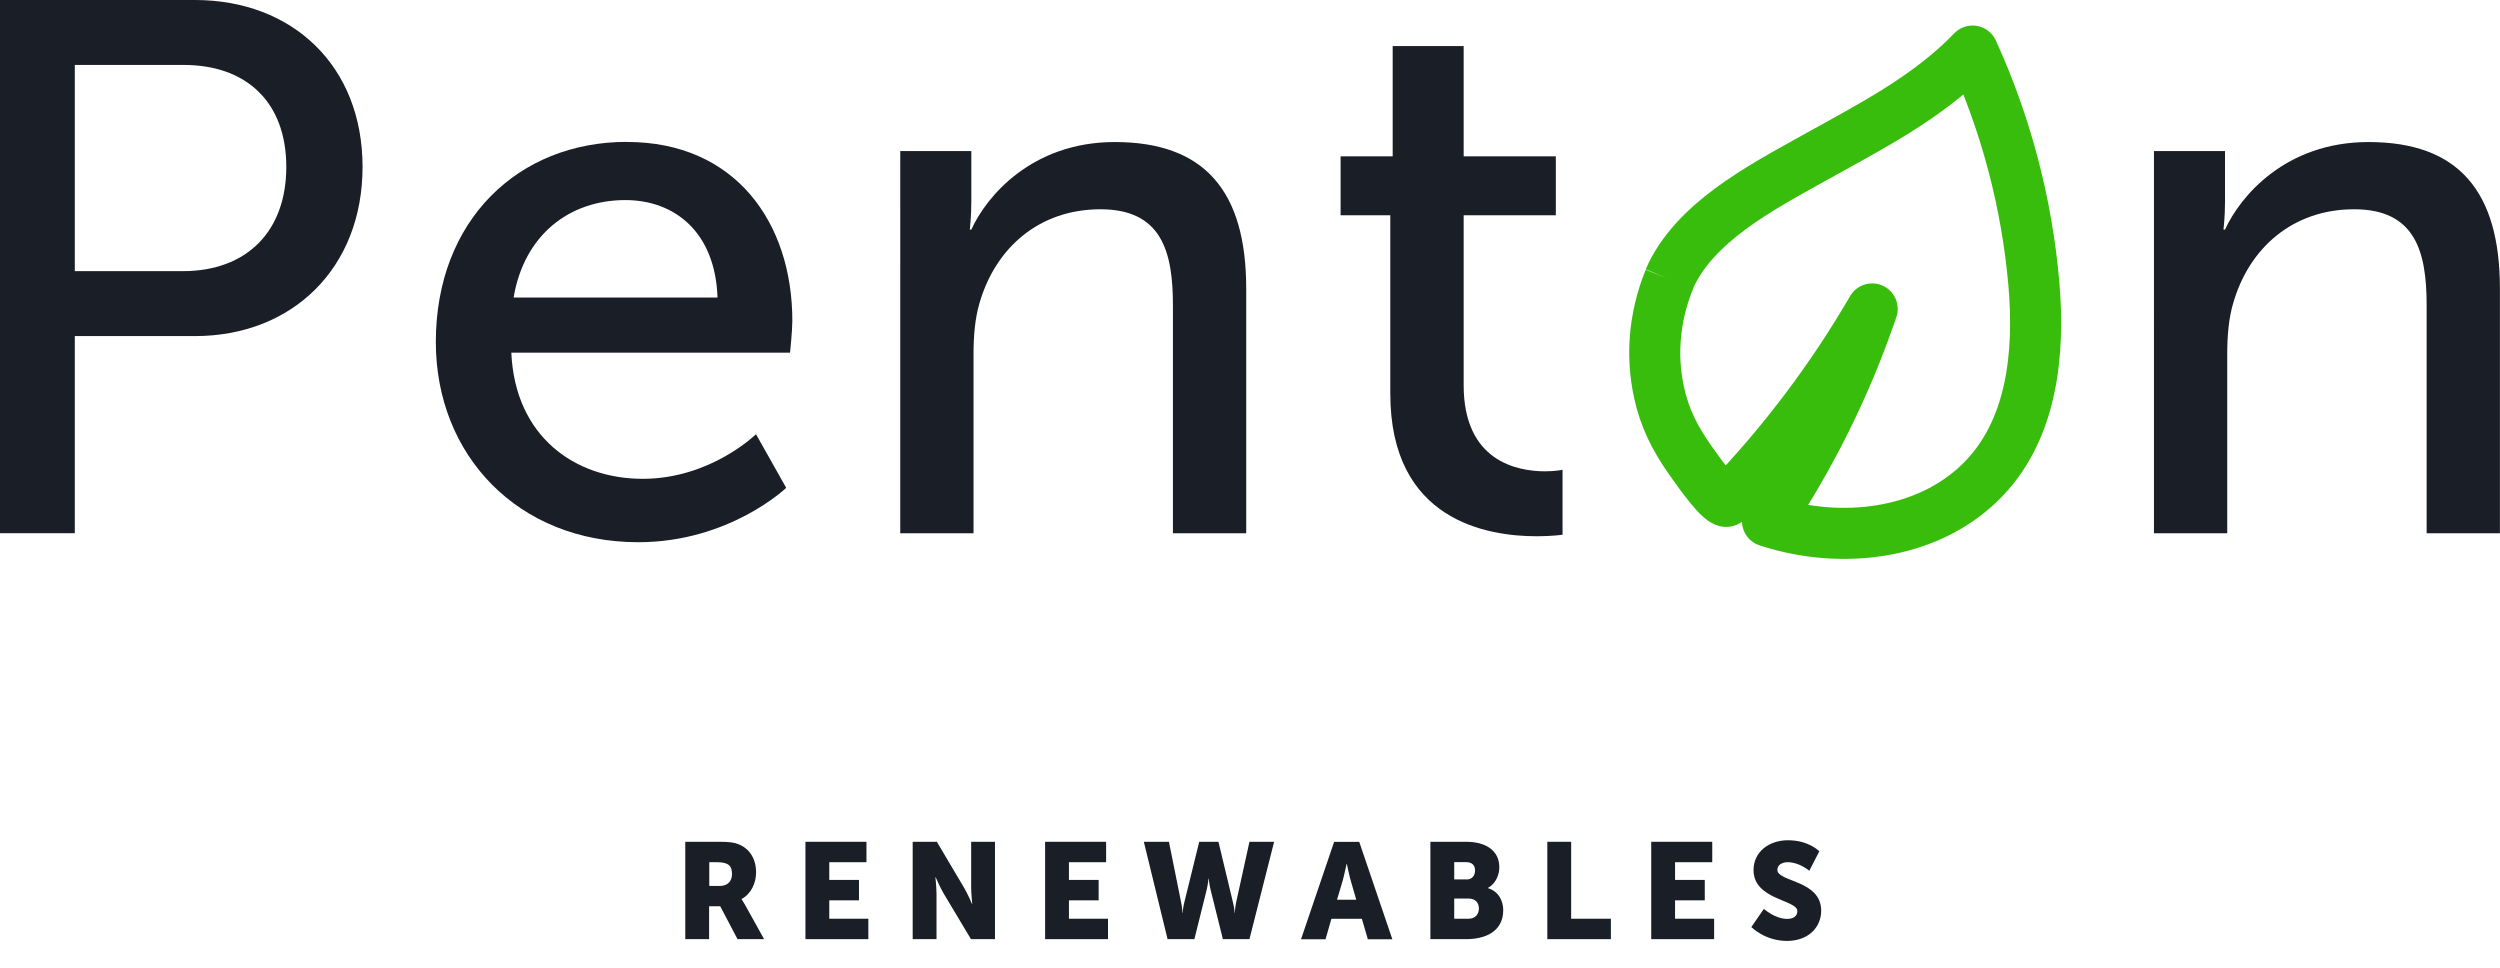 <?xml version="1.0" encoding="UTF-8"?>
<svg xmlns="http://www.w3.org/2000/svg" id="Layer_2" viewBox="0 0 293.75 113.72">
  <defs>
    <style>.cls-1{fill:#191e27;}.cls-2{fill:none;stroke:#38bd0c;stroke-linejoin:round;stroke-width:6px;}</style>
  </defs>
  <g id="Layer_1-2">
    <path class="cls-1" d="m80.53,98.91h3.98c1.17,0,1.73.08,2.22.27,1.3.5,2.11,1.67,2.11,3.33,0,1.22-.58,2.54-1.71,3.12v.03s.16.21.43.69l2.22,4h-3.12l-2.03-3.86h-1.31v3.86h-2.8v-11.44Zm4.02,5.19c.9,0,1.46-.5,1.46-1.41,0-.86-.32-1.38-1.73-1.38h-.94v2.79h1.22Z"></path>
    <path class="cls-1" d="m94.64,98.91h7.17v2.4h-4.37v2.08h3.49v2.4h-3.49v2.16h4.59v2.4h-7.39v-11.44Z"></path>
    <path class="cls-1" d="m107.25,98.91h2.83l3.17,5.35c.45.75.96,1.95.96,1.95h.03s-.13-1.23-.13-1.95v-5.35h2.8v11.44h-2.82l-3.19-5.33c-.45-.75-.96-1.95-.96-1.95h-.03s.13,1.23.13,1.95v5.33h-2.8v-11.44Z"></path>
    <path class="cls-1" d="m122.8,98.91h7.17v2.4h-4.37v2.08h3.49v2.4h-3.49v2.16h4.59v2.4h-7.39v-11.44Z"></path>
    <path class="cls-1" d="m134.4,98.91h2.95l1.44,7.15c.14.71.14,1.2.14,1.2h.03s.02-.5.19-1.2l1.76-7.15h2.26l1.71,7.15c.18.71.19,1.2.19,1.2h.03s0-.5.14-1.2l1.57-7.15h2.9l-2.9,11.44h-3.12l-1.44-5.78c-.18-.74-.22-1.34-.22-1.34h-.03s-.05.61-.22,1.34l-1.44,5.78h-3.15l-2.79-11.44Z"></path>
    <path class="cls-1" d="m160.01,107.96h-3.57l-.69,2.4h-2.88l3.89-11.44h2.95l3.89,11.44h-2.88l-.7-2.4Zm-1.79-6.43s-.26,1.25-.46,1.97l-.66,2.22h2.26l-.64-2.22c-.21-.72-.46-1.97-.46-1.97h-.03Z"></path>
    <path class="cls-1" d="m168.07,98.91h4.21c2.29,0,3.89,1.02,3.89,2.99,0,.96-.46,1.94-1.33,2.43v.03c1.31.4,1.79,1.57,1.79,2.58,0,2.5-2.08,3.41-4.35,3.41h-4.21v-11.44Zm4.24,4.43c.71,0,1.01-.51,1.01-1.06s-.3-.98-1.06-.98h-1.39v2.03h1.44Zm.24,4.61c.82,0,1.22-.56,1.22-1.2s-.38-1.17-1.2-1.17h-1.7v2.37h1.68Z"></path>
    <path class="cls-1" d="m181.81,98.91h2.8v9.04h4.67v2.4h-7.47v-11.44Z"></path>
    <path class="cls-1" d="m194.02,98.91h7.17v2.4h-4.37v2.08h3.49v2.4h-3.49v2.16h4.59v2.4h-7.39v-11.44Z"></path>
    <path class="cls-1" d="m207.25,106.79s1.3,1.18,2.74,1.18c.58,0,1.2-.22,1.2-.91,0-1.36-5.15-1.31-5.15-4.83,0-2.11,1.78-3.5,4.05-3.5,2.46,0,3.68,1.3,3.68,1.3l-1.18,2.29s-1.15-1.01-2.53-1.01c-.58,0-1.22.26-1.22.9,0,1.44,5.15,1.18,5.15,4.8,0,1.91-1.46,3.55-4.03,3.55s-4.18-1.63-4.18-1.63l1.47-2.13Z"></path>
    <path class="cls-2" d="m196.13,32.82c2.86-6.63,10.72-10.74,16.75-14.11,6.62-3.7,13.59-7.17,18.9-12.71,3.94,8.62,6.38,17.91,7.2,27.35.7,8.15-.15,17.37-6.35,23.37-6.42,6.22-16.46,7.22-24.7,4.59l-.25-.08c5.16-7.73,9.31-16.13,12.3-24.93-4.74,8.16-10.47,15.76-17.01,22.56-.59.59-3.57-3.68-3.86-4.08-1.74-2.39-3.11-4.68-3.9-7.57-1.32-4.81-.93-9.78.94-14.39"></path>
    <path class="cls-1" d="m0,0h22.9c11.45,0,19.7,7.72,19.7,19.61s-8.25,19.88-19.7,19.88h-14.11v23.16H0V0Zm21.48,31.86c7.54,0,12.16-4.7,12.16-12.25s-4.62-11.98-12.07-11.98h-12.78v24.23h12.69Z"></path>
    <path class="cls-1" d="m73.66,16.68c12.69,0,19.44,9.41,19.44,21.03,0,1.15-.27,3.73-.27,3.73h-32.75c.44,9.85,7.46,14.82,15.44,14.82s13.31-5.24,13.31-5.24l3.55,6.3s-6.66,6.39-17.39,6.39c-14.11,0-23.78-10.21-23.78-23.52,0-14.29,9.67-23.52,22.45-23.52Zm10.65,18.28c-.27-7.72-5.06-11.45-10.83-11.45-6.57,0-11.89,4.08-13.13,11.45h23.96Z"></path>
    <path class="cls-1" d="m105.79,17.75h8.34v5.95c0,1.77-.18,3.28-.18,3.28h.18c1.77-3.9,7.1-10.29,16.86-10.29,10.56,0,15.44,5.77,15.44,17.22v28.75h-8.61v-26.8c0-6.3-1.33-11.27-8.52-11.27s-12.33,4.53-14.2,11c-.53,1.78-.71,3.82-.71,6.04v21.03h-8.61V17.75Z"></path>
    <path class="cls-1" d="m163.38,25.29h-5.86v-6.92h6.12V5.41h8.34v12.96h10.83v6.92h-10.83v19.97c0,8.96,6.3,10.12,9.58,10.12,1.24,0,2.04-.18,2.04-.18v7.63s-1.24.18-3.02.18c-5.77,0-17.22-1.78-17.22-16.77v-20.94Z"></path>
    <path class="cls-1" d="m253.1,17.75h8.34v5.95c0,1.77-.18,3.28-.18,3.28h.18c1.77-3.9,7.1-10.29,16.86-10.29,10.56,0,15.44,5.77,15.44,17.22v28.75h-8.61v-26.8c0-6.3-1.33-11.27-8.52-11.27s-12.33,4.53-14.2,11c-.53,1.78-.71,3.82-.71,6.04v21.03h-8.61V17.75Z"></path>
  </g>
</svg>
